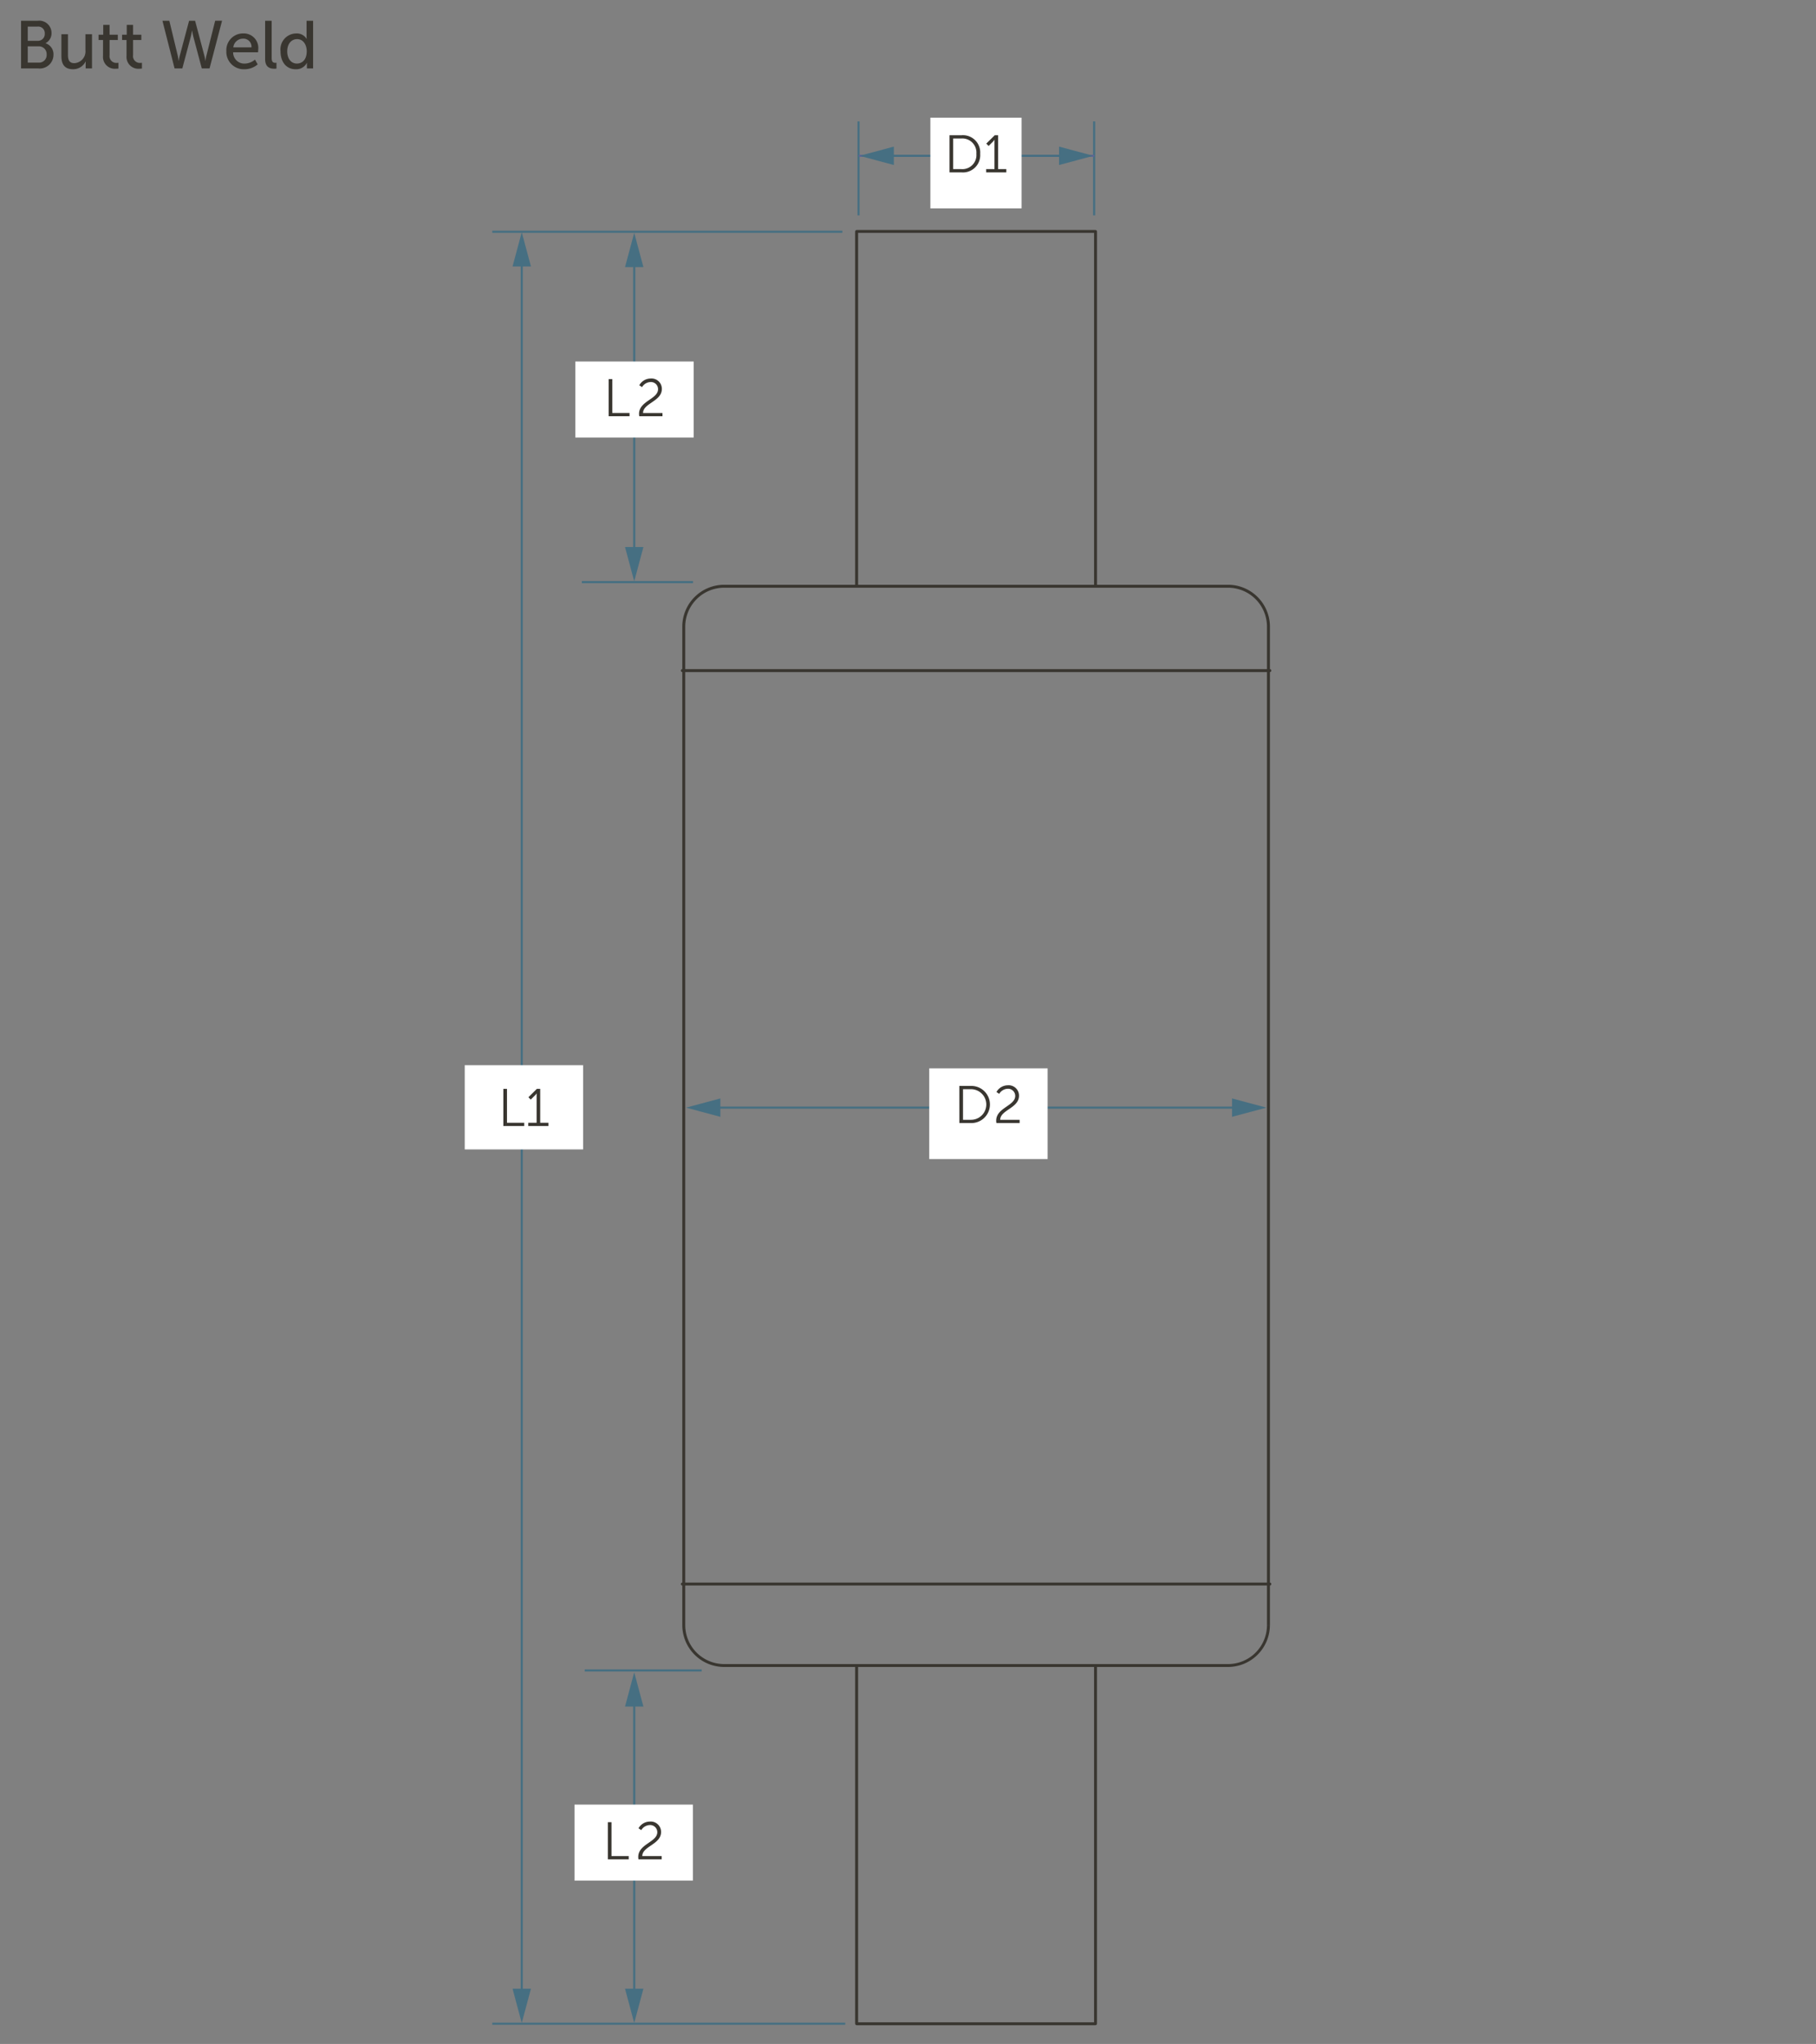 <svg xmlns="http://www.w3.org/2000/svg" viewBox="0 0 215 242">
  <rect x="0" y="0" width="215" height="242" fill="#808080" stroke="none"/>
  <defs>
    <style>
      .cls-1 {
        fill: #393630;
      }

      .cls-2 {
        fill: #466f82;
      }

      .cls-3 {
        fill: #63619a;
      }

      .cls-4 {
        fill: #fff;
      }

      .cls-5 {
        fill: none;
      }
    </style>
  </defs>
  <g id="dims">
    <g>
      <path class="cls-1" d="M129.528,197.2v42.235H101.593V197.2a.175.175,0,1,0-.35,0v42.41l.051.123.124.052H129.7l.124-.052.051-.123V197.2a.175.175,0,0,0-.35,0Z"/>
      <path class="cls-1" d="M101.593,69.348V27.572h27.935V69.348a.175.175,0,0,0,.35,0V27.4l-.051-.124-.124-.051H101.418l-.124.051-.051.124V69.348a.175.175,0,0,0,.35,0Z"/>
      <path class="cls-1" d="M150.17,192.406H150a4.614,4.614,0,0,1-4.617,4.615H85.744a4.614,4.614,0,0,1-4.617-4.615V74.2a4.618,4.618,0,0,1,4.617-4.617h59.634A4.618,4.618,0,0,1,150,74.2v118.2h.35V74.2a4.967,4.967,0,0,0-4.967-4.967H85.744A4.967,4.967,0,0,0,80.777,74.2v118.2a4.964,4.964,0,0,0,4.967,4.965h59.634a4.964,4.964,0,0,0,4.967-4.965Z"/>
      <path class="cls-1" d="M80.786,79.571h69.551a.175.175,0,0,0,0-.35H80.786a.175.175,0,1,0,0,.35"/>
      <path class="cls-1" d="M80.786,187.722h69.551a.175.175,0,0,0,0-.35H80.786a.175.175,0,1,0,0,.35"/>
      <path class="cls-1" d="M34.005,6.079c0-.92.527-1.448,1.167-1.448.767,0,1.143.72,1.143,1.44,0,1.031-.568,1.455-1.168,1.455C34.477,7.526,34.005,6.958,34.005,6.079Zm-.792,0C33.213,7.334,33.9,8.2,35,8.2a1.417,1.417,0,0,0,1.327-.751h.016s-.008.112-.008.272V8.1h.735V2.457h-.775V4.328a2.179,2.179,0,0,0,.017.272h-.017a1.345,1.345,0,0,0-1.247-.64A1.887,1.887,0,0,0,33.213,6.079ZM31.389,7c0,1.016.647,1.136,1.088,1.136a2.174,2.174,0,0,0,.255-.016V7.43l-.136.008c-.24,0-.432-.088-.432-.576v-4.4h-.775ZM27.62,5.607A1.159,1.159,0,0,1,28.8,4.576a.954.954,0,0,1,.975,1.031Zm-.823.472A2.059,2.059,0,0,0,28.939,8.2a2.412,2.412,0,0,0,1.568-.575l-.32-.568a1.93,1.93,0,0,1-1.2.472A1.323,1.323,0,0,1,27.6,6.19h2.951s.023-.231.023-.335a1.722,1.722,0,0,0-1.751-1.9A1.983,1.983,0,0,0,26.8,6.079Zm-4.41-3.622L21.283,6.6c-.079.311-.119.6-.119.6h-.017a5.645,5.645,0,0,0-.1-.6l-1-4.142h-.815L20.668,8.1h.919l.976-3.663c.1-.359.167-.8.167-.8h.017s.071.44.168.8L23.89,8.1h.92l1.479-5.645h-.815L24.434,6.6a3.9,3.9,0,0,0-.1.6h-.017a5.884,5.884,0,0,0-.119-.6l-1.1-4.142ZM14.98,6.623a1.4,1.4,0,0,0,1.552,1.511,2.147,2.147,0,0,0,.272-.016V7.43a.947.947,0,0,1-.184.016.8.8,0,0,1-.864-.912v-1.8h.975V4.112h-.975V2.944h-.751V4.112h-.552v.623h.527Zm-2.783,0a1.4,1.4,0,0,0,1.552,1.511,2.147,2.147,0,0,0,.272-.016V7.43a.947.947,0,0,1-.184.016.8.8,0,0,1-.864-.912v-1.8h.975V4.112h-.975V2.944h-.751V4.112H11.67v.623H12.2ZM7.27,6.646c0,1.072.471,1.551,1.382,1.551A1.632,1.632,0,0,0,10.14,7.27h.016a2.651,2.651,0,0,0-.016.3V8.1h.752V4.056h-.776V5.951A1.393,1.393,0,0,1,8.805,7.478c-.648,0-.76-.448-.76-1.007V4.056H7.27Zm-3.985.768V5.487H4.548a.917.917,0,0,1,.975.968.9.9,0,0,1-.967.959Zm0-2.582V3.145H4.452a.777.777,0,0,1,.848.831.8.8,0,0,1-.832.856ZM2.493,8.1H4.516A1.62,1.62,0,0,0,6.331,6.5,1.361,1.361,0,0,0,5.4,5.127V5.111a1.321,1.321,0,0,0,.7-1.215A1.452,1.452,0,0,0,4.468,2.457H2.493Z"/>
      <polyline class="cls-2" points="61.646 30.684 61.646 236.325 61.896 236.325 61.896 30.684"/>
      <polygon class="cls-2" points="60.682 31.552 61.771 27.487 62.861 31.552 60.682 31.552"/>
      <polygon class="cls-2" points="60.682 235.457 61.771 239.522 62.861 235.457 60.682 235.457"/>
      <polyline class="cls-2" points="99.732 27.316 58.279 27.316 58.279 27.566 99.732 27.566"/>
      <polyline class="cls-2" points="82.051 68.796 68.884 68.796 68.884 69.046 82.051 69.046"/>
      <polyline class="cls-2" points="74.962 30.757 74.962 65.633 75.212 65.633 75.212 30.757"/>
      <polygon class="cls-2" points="73.997 31.625 75.087 27.56 76.176 31.625 73.997 31.625"/>
      <polygon class="cls-2" points="73.997 64.765 75.087 68.83 76.176 64.765 73.997 64.765"/>
      <polyline class="cls-2" points="101.521 14.372 101.521 25.5 101.771 25.5 101.771 14.372"/>
      <polyline class="cls-2" points="129.411 14.372 129.411 25.5 129.661 25.5 129.661 14.372"/>
      <polyline class="cls-3" points="101.761 18.573 129.45 18.573 129.575 18.448 129.45 18.323 101.761 18.323 101.636 18.448 101.761 18.573"/>
      <polyline class="cls-2" points="104.958 18.573 126.252 18.573 126.252 18.323 104.958 18.323"/>
      <polygon class="cls-2" points="105.826 19.537 101.761 18.448 105.826 17.358 105.826 19.537"/>
      <polygon class="cls-2" points="125.384 19.537 129.45 18.448 125.384 17.358 125.384 19.537"/>
      <polyline class="cls-2" points="100.072 239.477 58.279 239.477 58.279 239.727 100.072 239.727"/>
      <polyline class="cls-2" points="83.071 197.654 69.224 197.654 69.224 197.904 83.071 197.904"/>
      <polyline class="cls-2" points="74.962 201.187 74.962 236.325 75.212 236.325 75.212 201.187"/>
      <polygon class="cls-2" points="73.997 202.055 75.087 197.989 76.176 202.055 73.997 202.055"/>
      <polygon class="cls-2" points="73.997 235.457 75.087 239.522 76.176 235.457 73.997 235.457"/>
      <polyline class="cls-2" points="146.736 131.016 84.418 131.016 84.418 131.266 146.736 131.266"/>
      <polygon class="cls-2" points="145.868 130.051 149.933 131.141 145.868 132.23 145.868 130.051"/>
      <polygon class="cls-2" points="85.286 130.051 81.221 131.141 85.286 132.23 85.286 130.051"/>
      <rect class="cls-4" x="68.111" y="42.802" width="14.017" height="9"/>
      <polygon class="cls-1" points="72.061 49.282 74.532 49.282 74.532 48.895 72.492 48.895 72.492 44.884 72.061 44.884 72.061 49.282"/>
      <path class="cls-1" d="M75.686,49.282h2.746V48.9h-2.3c.007-1.17,2.227-1.377,2.227-2.853a1.227,1.227,0,0,0-1.339-1.233,1.549,1.549,0,0,0-1.333.8l.327.219a1.224,1.224,0,0,1,.981-.6.845.845,0,0,1,.914.844c0,1.189-2.253,1.39-2.253,2.934A1.5,1.5,0,0,0,75.686,49.282Z"/>
      <rect class="cls-4" x="55.02" y="126.119" width="14.017" height="9.969"/>
      <path class="cls-1" d="M62.542,133.319h2.383v-.387h-.969v-4.011h-.4l-.995.989.275.281.469-.469a1.069,1.069,0,0,0,.22-.263h.012s-.006.119-.006.244v3.229h-.988Zm-2.951,0h2.472v-.387h-2.04v-4.011h-.432Z"/>
      <rect class="cls-4" x="68.016" y="213.66" width="14.017" height="9"/>
      <polygon class="cls-1" points="71.964 220.142 74.436 220.142 74.436 219.754 72.396 219.754 72.396 215.743 71.964 215.743 71.964 220.142"/>
      <path class="cls-1" d="M75.589,220.142h2.746v-.388H76.04c.006-1.17,2.227-1.377,2.227-2.853a1.226,1.226,0,0,0-1.339-1.232,1.549,1.549,0,0,0-1.333.794l.326.219a1.224,1.224,0,0,1,.982-.6.845.845,0,0,1,.914.845c0,1.188-2.253,1.388-2.253,2.934A1.593,1.593,0,0,0,75.589,220.142Z"/>
      <rect class="cls-4" x="110.148" y="13.93" width="10.8" height="10.742"/>
      <path class="cls-1" d="M116.755,20.411h2.384v-.388h-.97v-4.01h-.4l-1,.988.276.282.469-.469a1.075,1.075,0,0,0,.219-.263h.012s-.006.119-.006.244v3.228h-.988Zm-3.906-.388V16.4h.945a1.665,1.665,0,0,1,1.8,1.808,1.664,1.664,0,0,1-1.8,1.814Zm-.432.388h1.421a2.046,2.046,0,0,0,2.208-2.2,2.047,2.047,0,0,0-2.208-2.2h-1.421Z"/>
      <rect class="cls-4" x="110.014" y="126.487" width="14.017" height="10.742"/>
      <path class="cls-1" d="M117.97,132.969h2.746v-.388h-2.3c.007-1.17,2.227-1.377,2.227-2.852a1.226,1.226,0,0,0-1.338-1.233,1.547,1.547,0,0,0-1.333.794l.326.219a1.224,1.224,0,0,1,.981-.6.845.845,0,0,1,.914.845c0,1.188-2.253,1.389-2.253,2.935A1.514,1.514,0,0,0,117.97,132.969Zm-3.956-.388v-3.622h.945a1.811,1.811,0,0,1,0,3.622Zm-.432.388H115a2.2,2.2,0,1,0,0-4.4h-1.421Z"/>
    </g>
  </g>
  <g id="bounding_box" data-name="bounding box">
    <rect class="cls-5" width="215" height="242"/>
  </g>
</svg>

